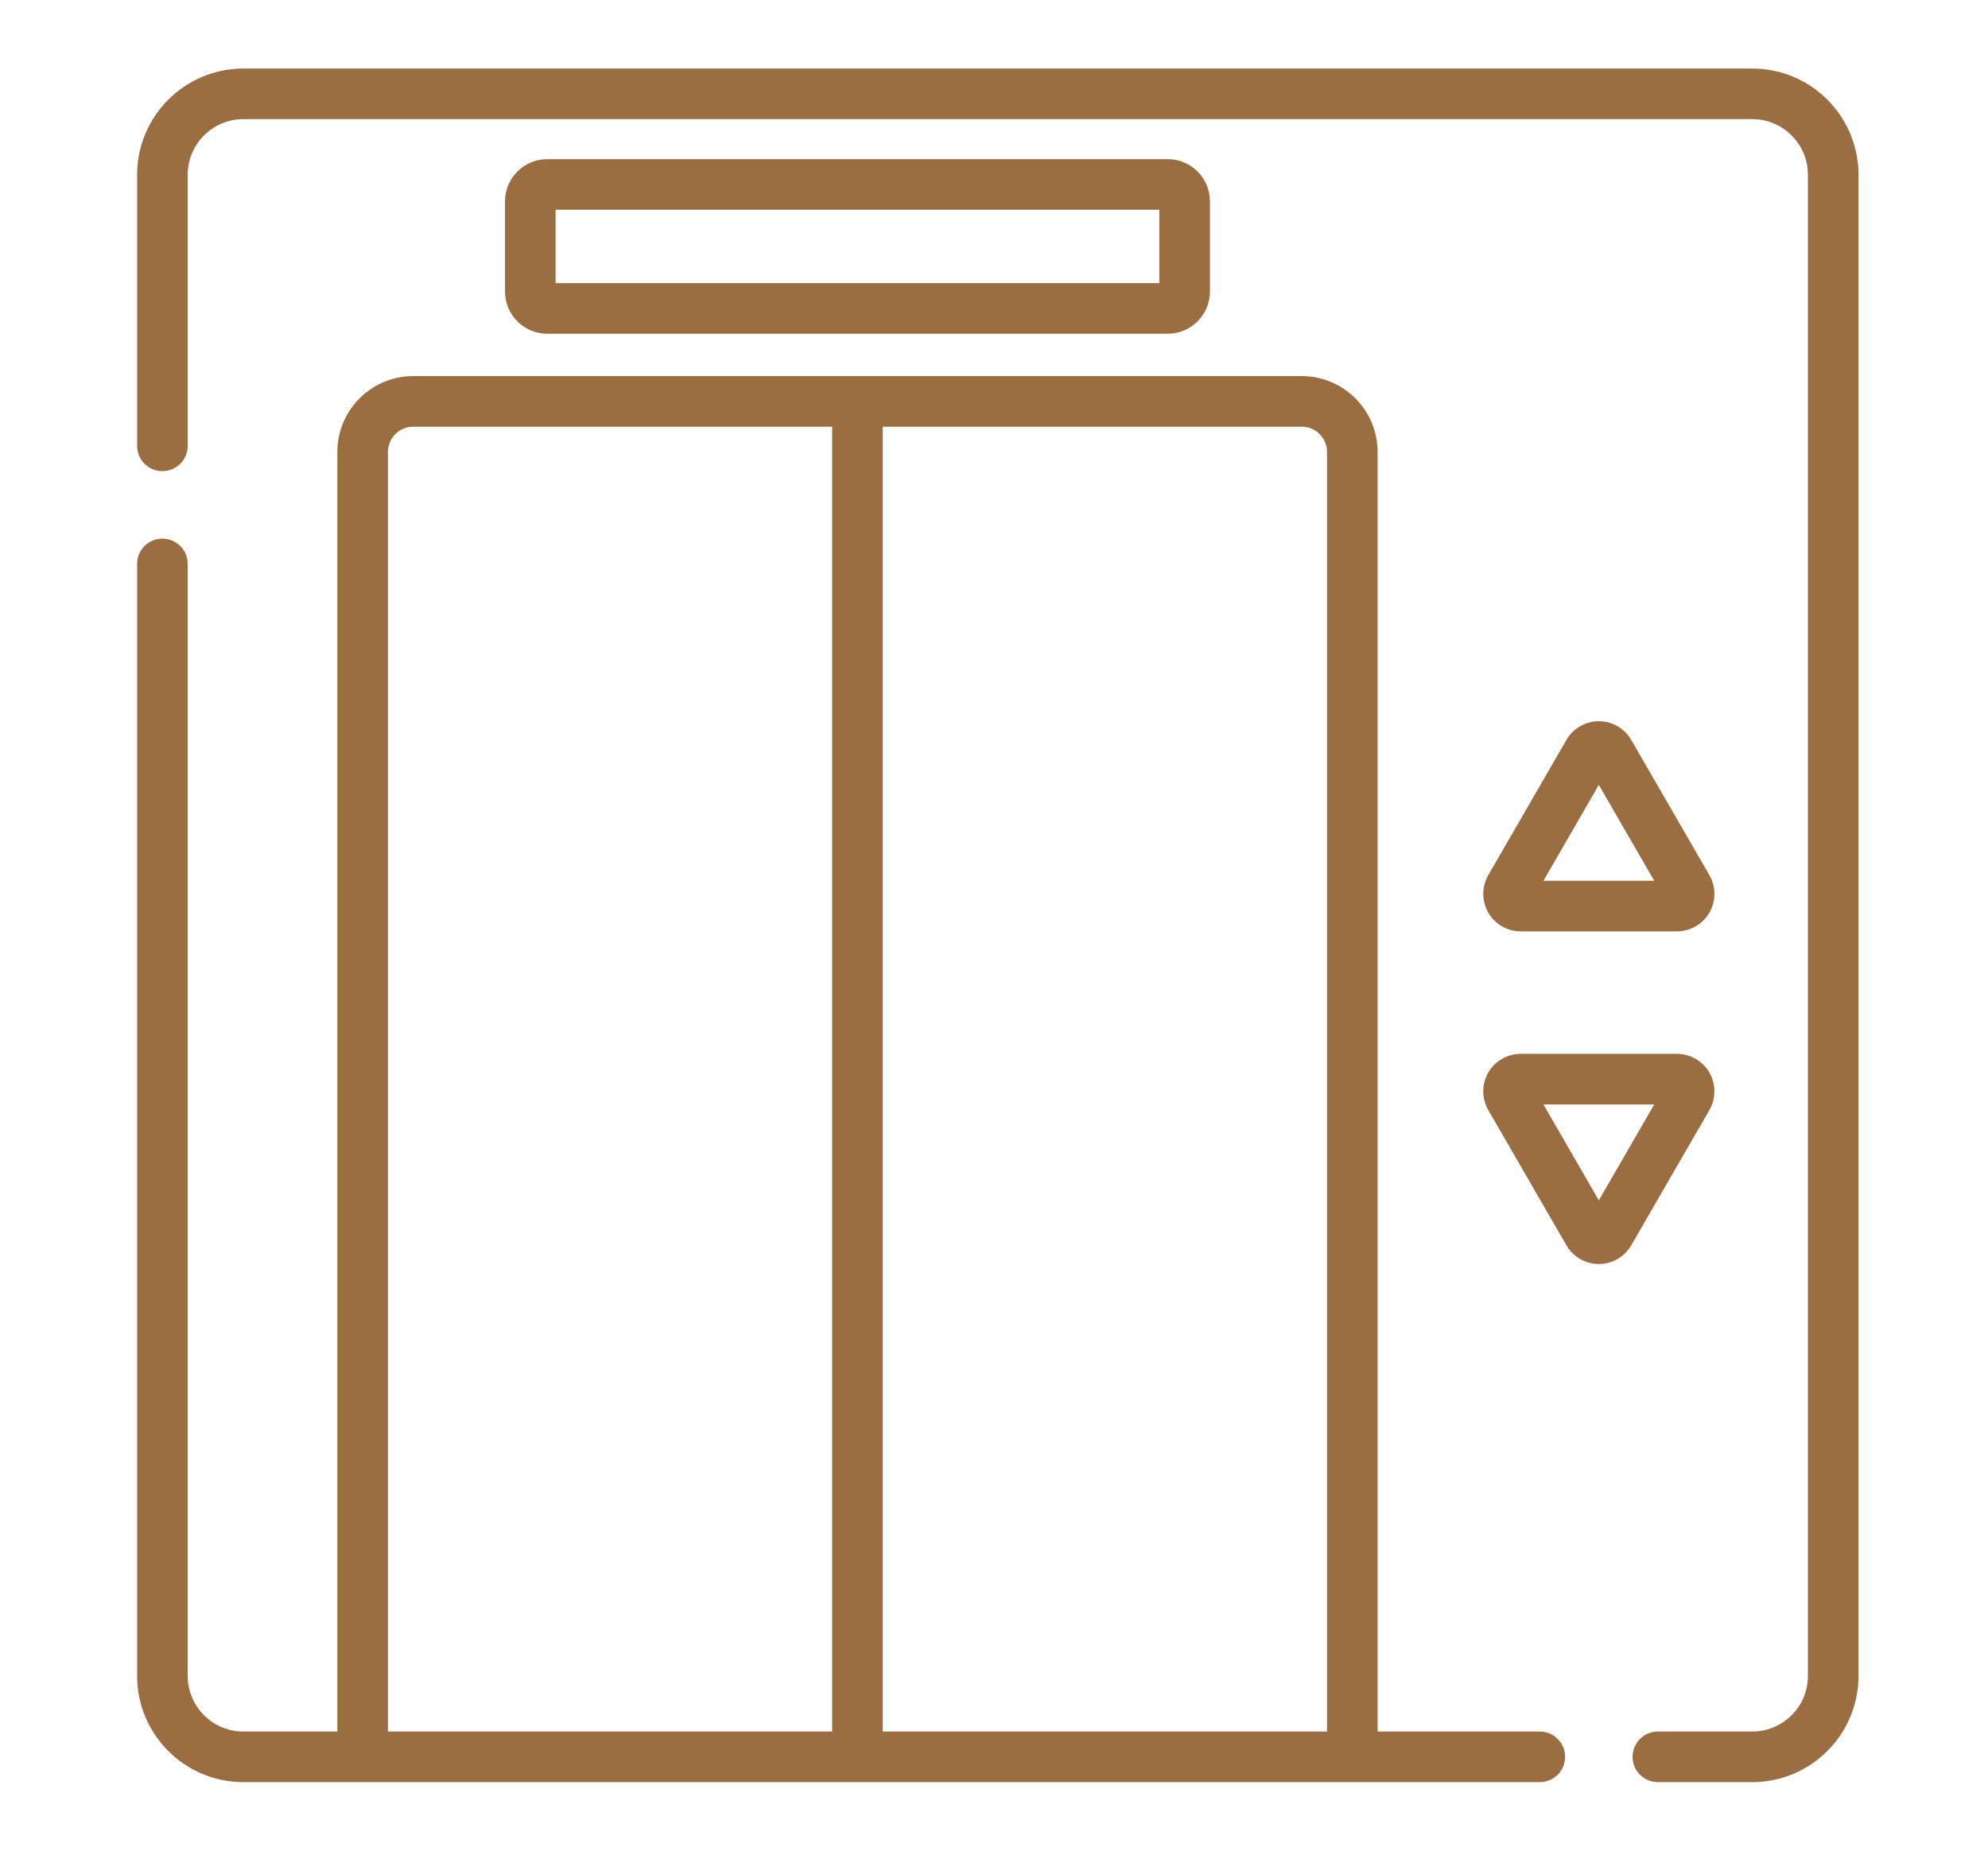 <?xml version="1.0" encoding="UTF-8"?>
<svg width="29px" height="27px" viewBox="0 0 29 27" version="1.1" xmlns="http://www.w3.org/2000/svg" xmlns:xlink="http://www.w3.org/1999/xlink">
    <title>High Speed Elevators</title>
    <g id="High-Speed-Elevators" stroke="none" stroke-width="1" fill="none" fill-rule="evenodd">
        <g id="elevator" transform="translate(2, 1)" fill="#9A6E41" fill-rule="nonzero">
            <path d="M20.462,24.262 L18.096,24.262 L18.096,5.594 C18.096,4.984 17.6,4.487 16.989,4.487 L4.027,4.487 C3.417,4.487 2.921,4.984 2.921,5.594 L2.921,24.262 L1.55,24.262 C1.102,24.262 0.738,23.898 0.738,23.45 L0.738,7.226 C0.738,7.023 0.573,6.858 0.369,6.858 C0.165,6.858 0,7.023 0,7.226 L0,23.45 C0,24.305 0.695,25 1.55,25 L20.462,25 C20.666,25 20.831,24.835 20.831,24.631 C20.831,24.427 20.666,24.262 20.462,24.262 Z M17.358,5.594 L17.358,24.262 L10.877,24.262 L10.877,5.225 L16.989,5.225 C17.193,5.225 17.358,5.391 17.358,5.594 Z M3.659,5.594 C3.659,5.391 3.824,5.225 4.027,5.225 L10.139,5.225 L10.139,24.262 L3.659,24.262 L3.659,5.594 Z" id="Shape"></path>
            <path d="M23.562,0 L1.55,0 C0.695,0 0,0.695 0,1.55 L0,5.505 C0,5.708 0.165,5.874 0.369,5.874 C0.573,5.874 0.738,5.708 0.738,5.505 L0.738,1.55 C0.738,1.102 1.102,0.738 1.55,0.738 L23.562,0.738 C24.009,0.738 24.373,1.102 24.373,1.55 L24.373,23.45 C24.373,23.898 24.009,24.262 23.562,24.262 L22.184,24.262 C21.98,24.262 21.815,24.427 21.815,24.631 C21.815,24.835 21.98,25 22.184,25 L23.562,25 C24.416,25 25.111,24.305 25.111,23.45 L25.111,1.55 C25.111,0.695 24.416,0 23.562,0 Z" id="Path"></path>
            <path d="M15.035,3.869 C15.374,3.869 15.65,3.593 15.65,3.254 L15.65,1.937 C15.65,1.598 15.374,1.322 15.035,1.322 L5.982,1.322 C5.643,1.322 5.367,1.598 5.367,1.937 L5.367,3.254 C5.367,3.593 5.643,3.869 5.982,3.869 L15.035,3.869 Z M6.105,2.06 L14.912,2.06 L14.912,3.131 L6.105,3.131 L6.105,2.06 Z" id="Shape"></path>
            <path d="M20.184,12.588 L22.462,12.588 C22.657,12.588 22.838,12.484 22.936,12.315 C23.033,12.146 23.033,11.937 22.936,11.768 L21.796,9.795 C21.699,9.627 21.518,9.522 21.323,9.522 C21.128,9.522 20.947,9.627 20.85,9.795 L19.71,11.768 C19.613,11.937 19.613,12.146 19.71,12.315 C19.808,12.484 19.989,12.588 20.184,12.588 L20.184,12.588 Z M21.323,10.451 L22.131,11.85 L20.515,11.85 L21.323,10.451 Z" id="Shape"></path>
            <path d="M22.936,14.648 C22.838,14.479 22.657,14.375 22.462,14.375 L20.184,14.375 C19.989,14.375 19.808,14.479 19.71,14.648 C19.613,14.817 19.613,15.026 19.71,15.195 L20.85,17.168 C20.947,17.336 21.128,17.441 21.323,17.441 C21.518,17.441 21.699,17.336 21.796,17.168 L22.936,15.195 C23.033,15.026 23.033,14.817 22.936,14.648 L22.936,14.648 Z M21.323,16.512 L20.515,15.113 L22.131,15.113 L21.323,16.512 Z" id="Shape"></path>
        </g>
    </g>
</svg>
